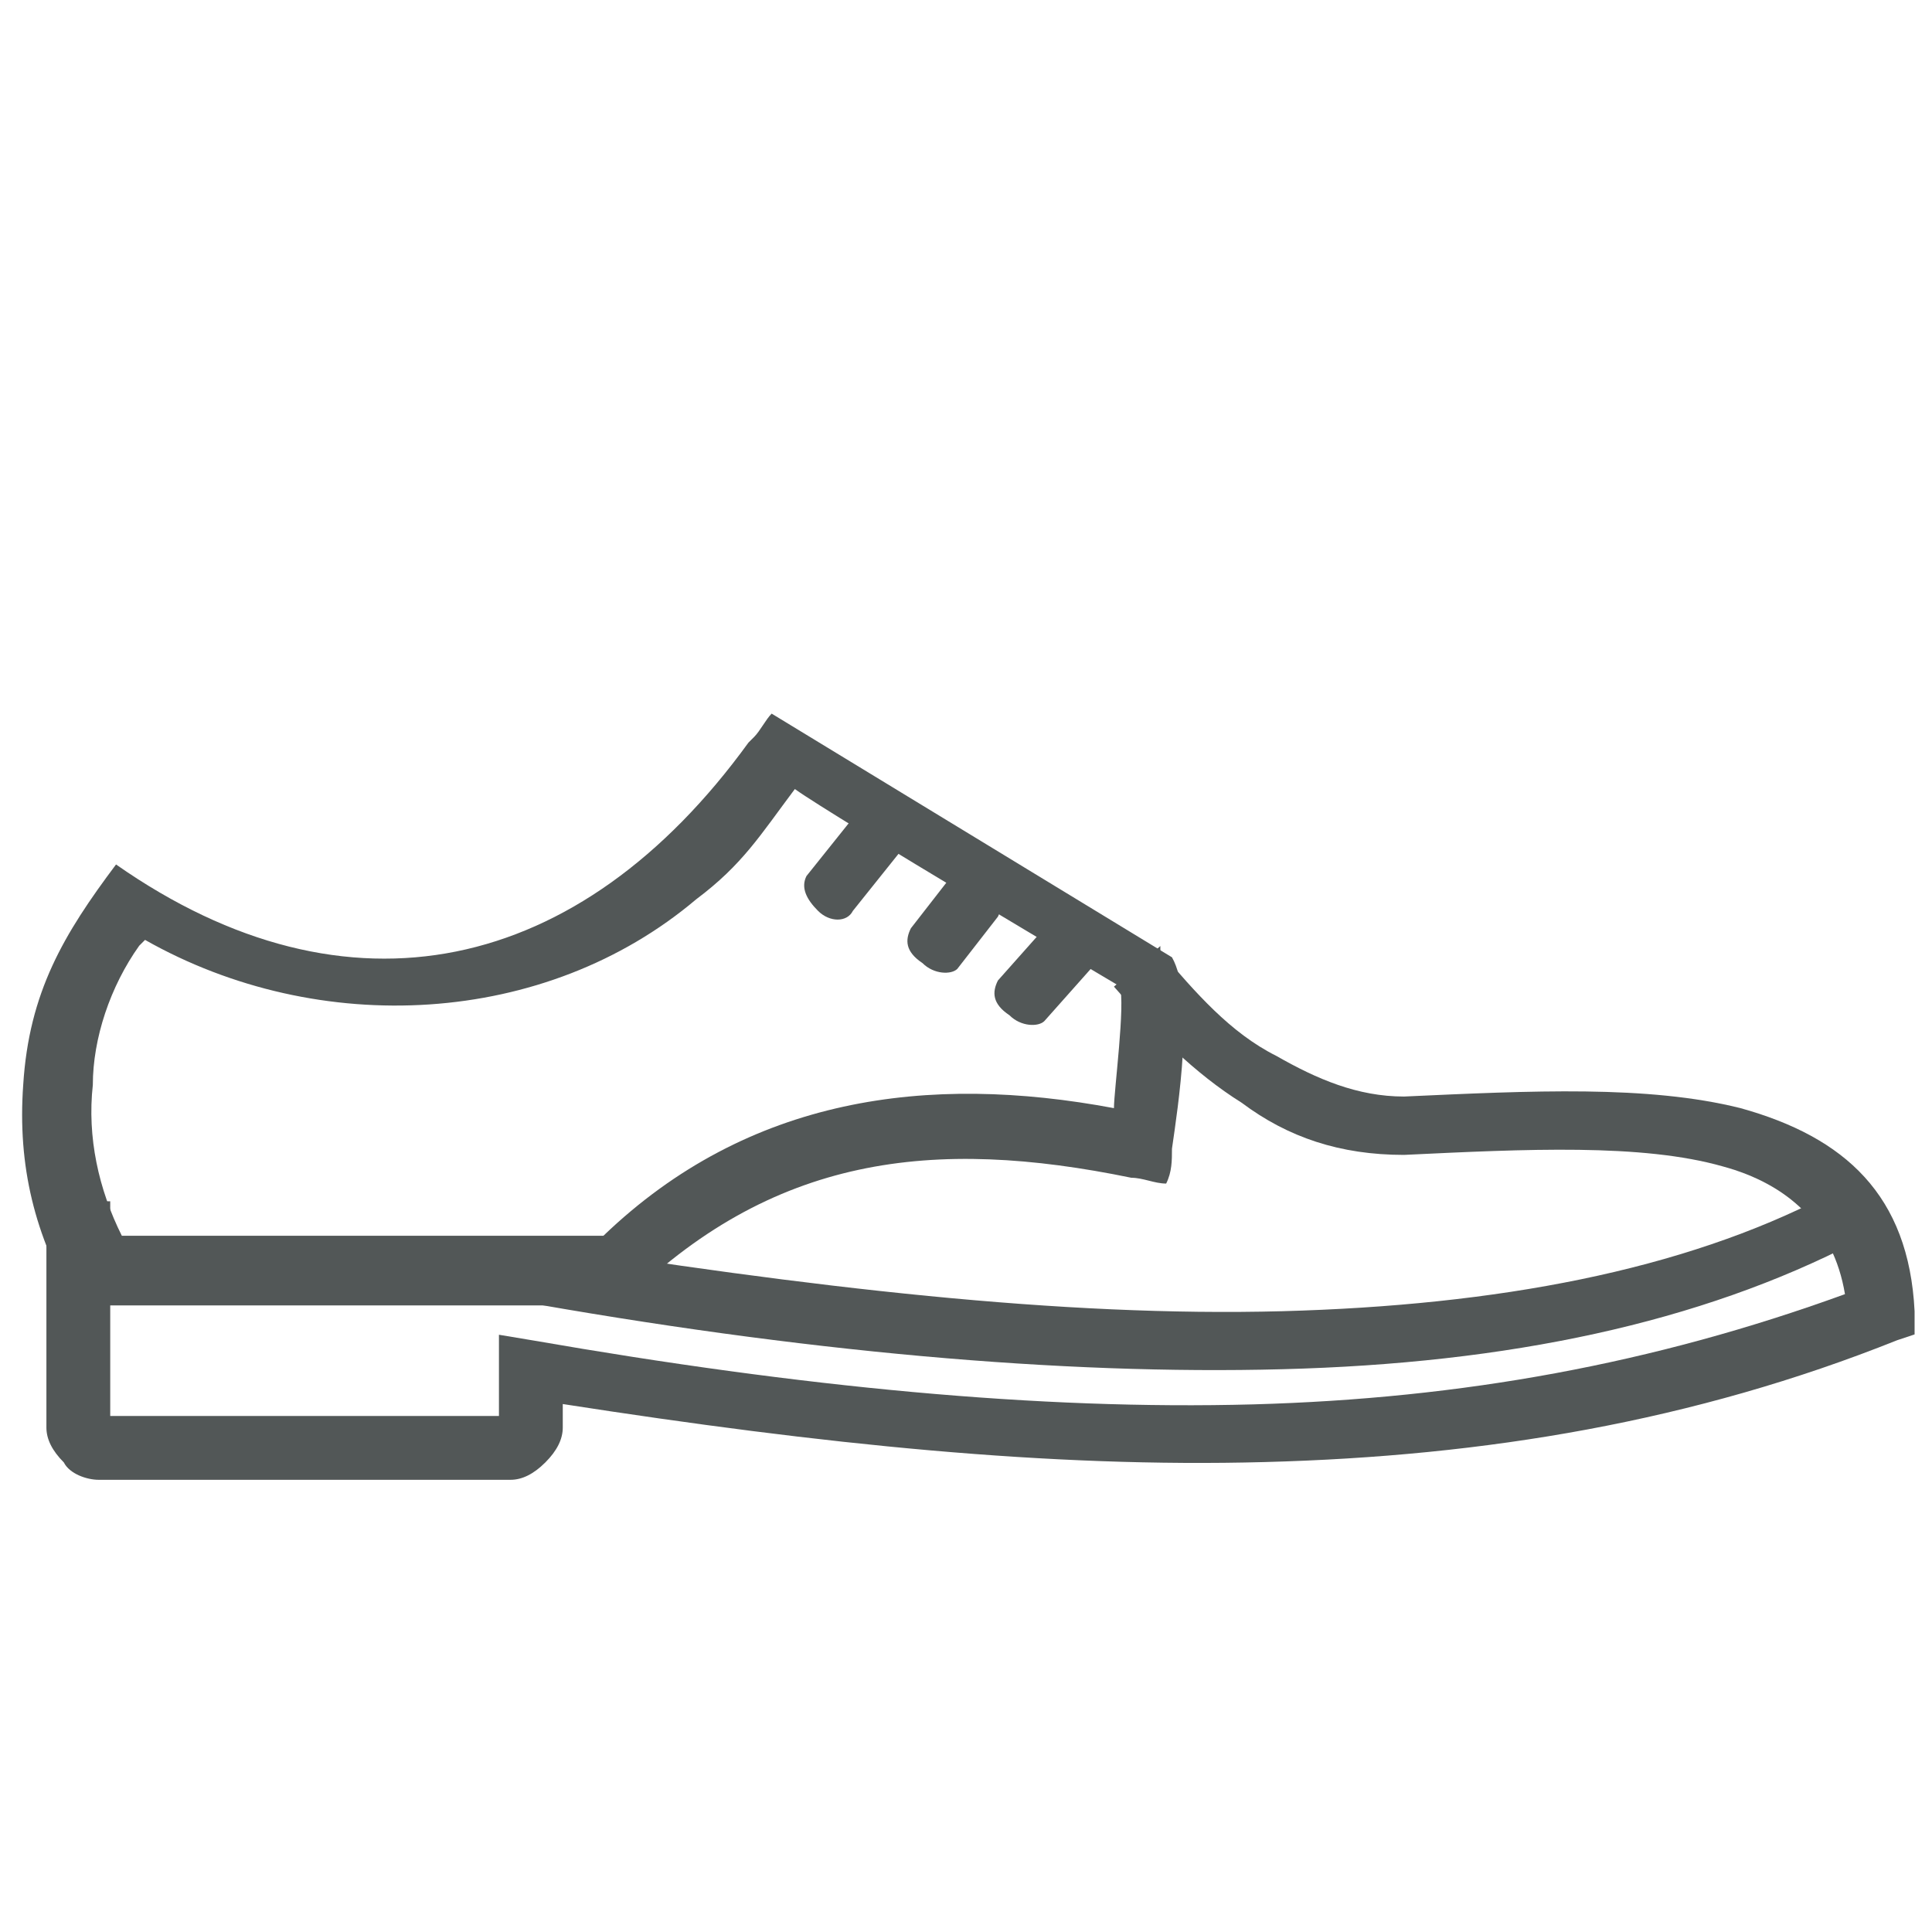 <?xml version="1.0" encoding="UTF-8"?>
<!DOCTYPE svg PUBLIC "-//W3C//DTD SVG 1.1//EN" "http://www.w3.org/Graphics/SVG/1.1/DTD/svg11.dtd">
<!-- Creator: CorelDRAW -->
<svg xmlns="http://www.w3.org/2000/svg" xml:space="preserve" width="0.333in" height="0.333in" style="shape-rendering:geometricPrecision; text-rendering:geometricPrecision; image-rendering:optimizeQuality; fill-rule:evenodd; clip-rule:evenodd"
viewBox="0 0 0.333 0.333"
 xmlns:xlink="http://www.w3.org/1999/xlink">
 <defs>
  <style type="text/css">
   <![CDATA[
    .fil0 {fill:none}
    .fil1 {fill:#525757;fill-rule:nonzero}
   ]]>
  </style>
 </defs>
 <g id="Layer_x0020_1">
  <rect class="fil0" width="0.333" height="0.333"/>
  <path class="fil1" d="M0.13 0.127c0.001,-0.001 0.002,-0.003 0.003,-0.004 0.023,0.014 0.046,0.028 0.069,0.042 0.004,0.007 0.001,0.026 0,0.033 -0,0.002 -0,0.004 -0.001,0.006 -0.002,-0 -0.004,-0.001 -0.006,-0.001 -0.034,-0.007 -0.062,-0.004 -0.088,0.022 -0.031,0 -0.062,0 -0.094,0 -0.007,-0.012 -0.01,-0.024 -0.009,-0.038 0.001,-0.016 0.007,-0.026 0.016,-0.038 0.04,0.028 0.08,0.019 0.109,-0.021zm-0.106 0.036c-0.005,0.007 -0.008,0.016 -0.008,0.024 -0.001,0.009 0.001,0.018 0.005,0.026 0.028,0 0.055,0 0.083,0 0.025,-0.024 0.056,-0.028 0.088,-0.022 0,-0.003 0.002,-0.018 0.001,-0.021 -0,-0 -0.049,-0.029 -0.056,-0.034 -0.006,0.008 -0.009,0.013 -0.017,0.019 -0.026,0.022 -0.065,0.024 -0.095,0.007 -0,-7.48031e-005 -0,-0 -0,-0z"/>
  <path class="fil1" d="M0.32 0.214c-0.027,0.014 -0.06,0.021 -0.099,0.022 -0.038,0.001 -0.083,-0.003 -0.133,-0.012l0.002 -0.01c0.05,0.008 0.093,0.013 0.131,0.012 0.037,-0.001 0.069,-0.007 0.094,-0.02l0.005 0.009z"/>
  <path class="fil1" d="M0.2 0.164c0.006,0.007 0.012,0.014 0.02,0.018 0.007,0.004 0.014,0.007 0.022,0.007l0 0c0.022,-0.001 0.042,-0.002 0.058,0.002 0.018,0.005 0.029,0.015 0.03,0.035l0 0.004 -0.003 0.001c-0.035,0.014 -0.071,0.02 -0.109,0.021 -0.037,0.001 -0.076,-0.003 -0.121,-0.01l-0 0.004 0 5.90551e-005c-0,0.002 -0.001,0.004 -0.003,0.006 -0.002,0.002 -0.004,0.003 -0.006,0.003l-0.071 0c-0.002,0 -0.005,-0.001 -0.006,-0.003 -0.002,-0.002 -0.003,-0.004 -0.003,-0.006l0 -0.039 0.011 0 0 0.037 0.067 0 0 -0.008 0 -0.006 0.006 0.001c0.046,0.008 0.087,0.012 0.124,0.011 0.036,-0.001 0.069,-0.007 0.102,-0.019 -0.002,-0.012 -0.01,-0.019 -0.021,-0.022 -0.014,-0.004 -0.034,-0.003 -0.055,-0.002l-0 0c-0.011,0 -0.02,-0.003 -0.028,-0.009 -0.008,-0.005 -0.015,-0.012 -0.022,-0.02l0.008 -0.007z"/>
  <path class="fil1" d="M0.155 0.147c0.001,-0.002 0,-0.004 -0.002,-0.006 -0.002,-0.002 -0.005,-0.002 -0.006,-0l-0.008 0.01c-0.001,0.002 -0,0.004 0.002,0.006 0.002,0.002 0.005,0.002 0.006,0l0.008 -0.01zm0.033 0.02c0.001,-0.002 0.001,-0.004 -0.002,-0.006 -0.002,-0.002 -0.005,-0.002 -0.006,-0.001l-0.008 0.009c-0.001,0.002 -0.001,0.004 0.002,0.006 0.002,0.002 0.005,0.002 0.006,0.001l0.008 -0.009zm-0.016 -0.009c0.001,-0.002 0.001,-0.004 -0.002,-0.006 -0.002,-0.002 -0.005,-0.002 -0.006,-0.001l-0.007 0.009c-0.001,0.002 -0.001,0.004 0.002,0.006 0.002,0.002 0.005,0.002 0.006,0.001l0.007 -0.009z"/>
 </g>
</svg>
